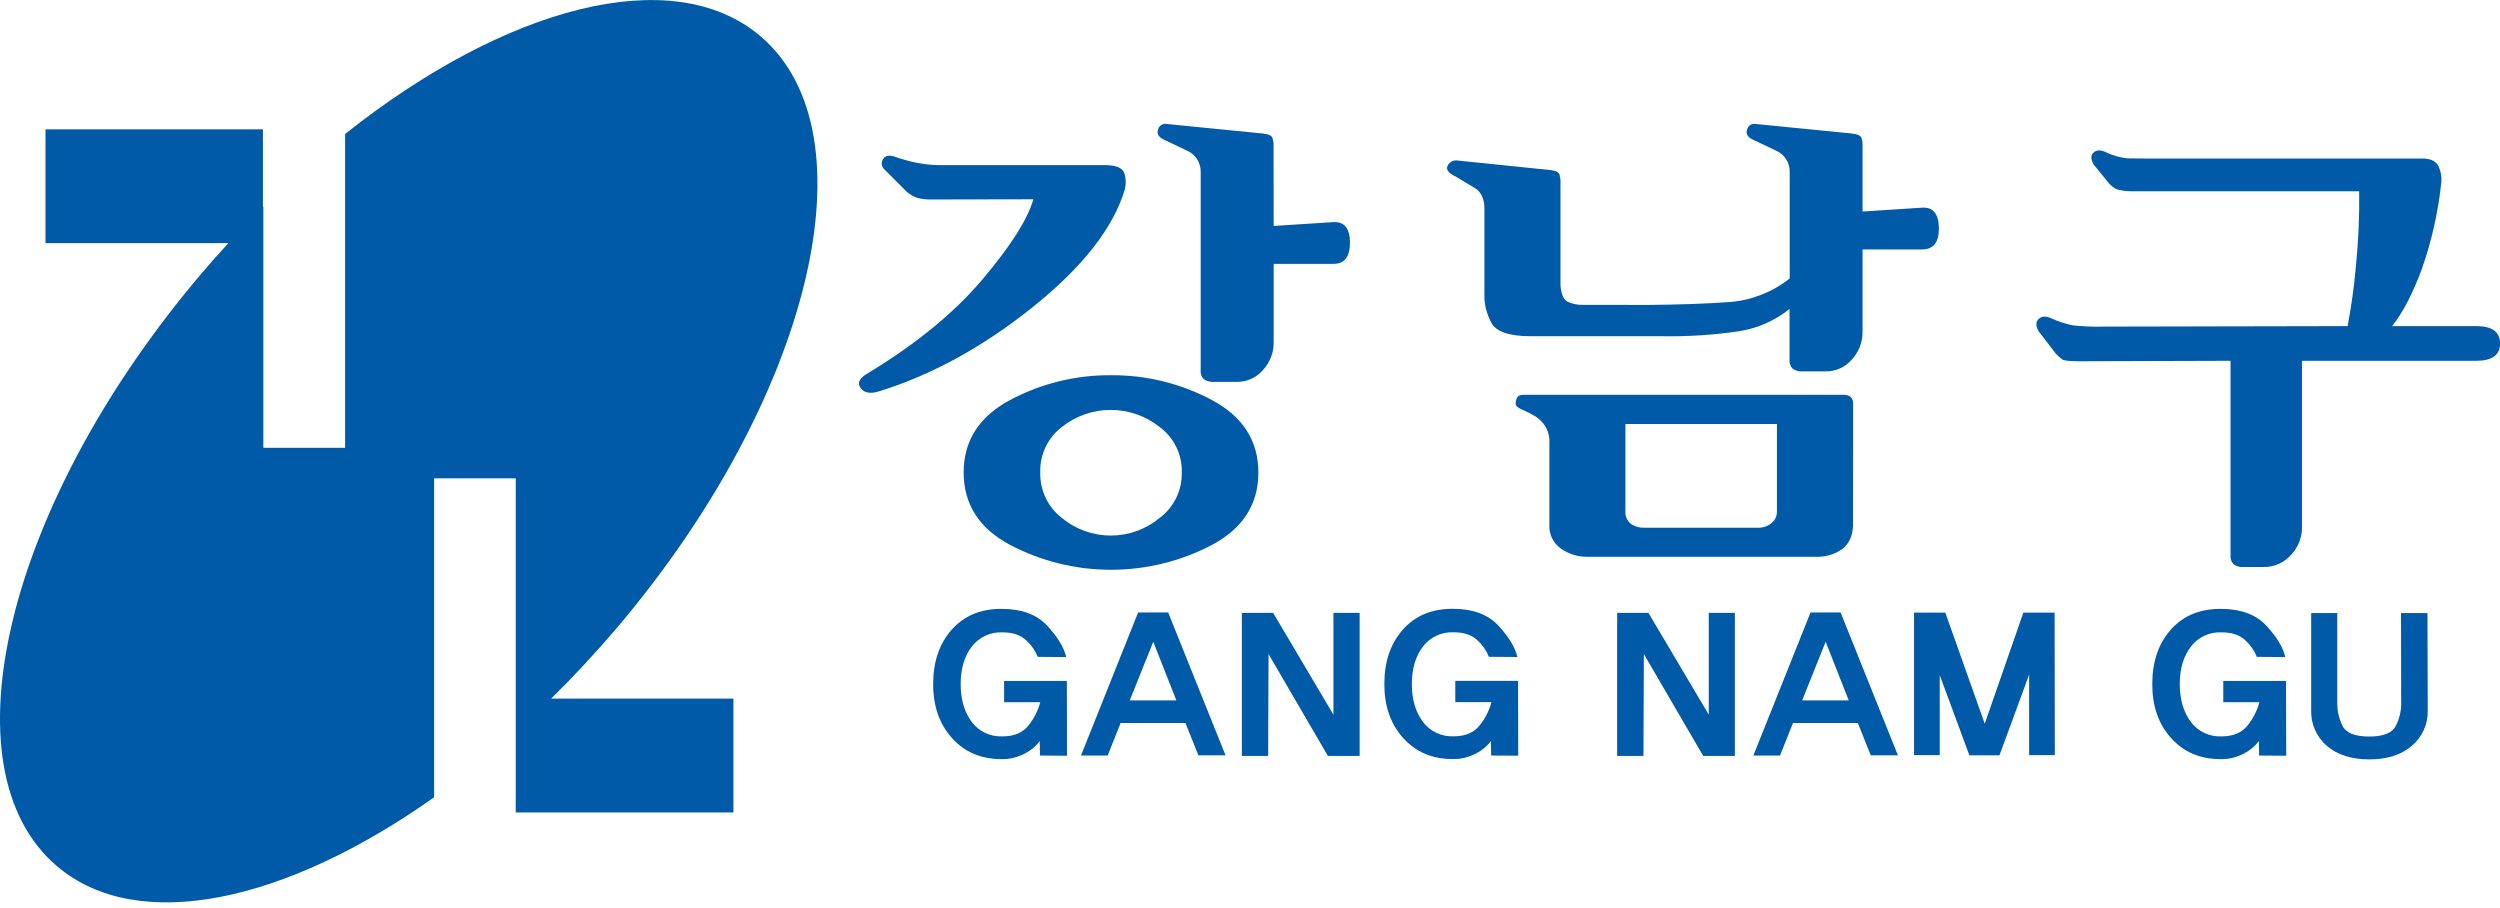 <svg width="190" height="69" viewBox="0 0 190 69" fill="none" xmlns="http://www.w3.org/2000/svg">
<g clip-path="url(#clip0_107_6171)">
<path d="M46.898 47.704C61.656 30.276 66.526 10.143 57.781 2.74C51.105 -2.912 38.422 0.498 26.229 10.182V34.032H20.015V15.699L19.983 15.728V9.831H3.457V18.477H17.358C16.64 19.251 15.928 20.059 15.229 20.884C0.472 38.312 -4.401 58.442 4.346 65.843C10.491 71.051 21.73 68.575 32.992 60.593V36.354H39.196V61.746H55.741V53.092H41.891C43.599 51.41 45.268 49.614 46.898 47.704Z" fill="#005AA7"/>
<path d="M70.87 15.16C70.471 15.177 70.072 15.134 69.686 15.031C69.402 14.927 69.14 14.773 68.912 14.574L67.22 12.88C67.108 12.781 67.035 12.646 67.017 12.498C66.999 12.35 67.035 12.2 67.119 12.077C67.291 11.809 67.606 11.76 68.063 11.93C68.607 12.121 69.164 12.274 69.73 12.387C70.398 12.508 71.076 12.563 71.754 12.552H84.116C84.891 12.576 85.34 12.789 85.462 13.192C85.582 13.591 85.588 14.015 85.48 14.417C84.598 17.34 82.263 20.317 78.477 23.347C74.69 26.378 70.79 28.512 66.776 29.75C66.135 29.946 65.68 29.86 65.412 29.492C65.143 29.124 65.29 28.77 65.853 28.429C69.572 26.185 72.51 23.788 74.664 21.237C76.819 18.687 78.109 16.656 78.534 15.145L70.87 15.16ZM84.438 28.517C87.111 28.497 89.746 29.145 92.104 30.402C94.457 31.66 95.634 33.495 95.636 35.91C95.638 38.324 94.46 40.16 92.104 41.417C89.738 42.656 87.107 43.303 84.437 43.303C81.766 43.303 79.135 42.656 76.769 41.417C74.417 40.16 73.24 38.324 73.238 35.91C73.236 33.495 74.411 31.66 76.764 30.402C79.125 29.144 81.763 28.495 84.438 28.517ZM79.06 35.91C79.044 36.574 79.184 37.233 79.47 37.834C79.755 38.434 80.177 38.959 80.703 39.366C81.748 40.23 83.061 40.703 84.416 40.703C85.772 40.703 87.085 40.23 88.129 39.366C88.665 38.966 89.098 38.443 89.391 37.842C89.684 37.241 89.83 36.578 89.816 35.91C89.835 35.24 89.692 34.575 89.398 33.973C89.105 33.37 88.669 32.848 88.129 32.45C87.074 31.61 85.765 31.153 84.416 31.153C83.067 31.153 81.758 31.61 80.703 32.45C80.174 32.855 79.748 33.38 79.463 33.981C79.177 34.583 79.039 35.244 79.06 35.91ZM96.799 17.172L101.336 16.881C102.165 16.832 102.587 17.348 102.6 18.428C102.6 19.514 102.19 20.056 101.336 20.056H96.799V26.058C96.798 26.817 96.511 27.548 95.997 28.107C95.752 28.399 95.444 28.633 95.097 28.792C94.75 28.95 94.372 29.029 93.99 29.022H92.264C91.991 29.047 91.717 28.976 91.49 28.821C91.403 28.733 91.335 28.626 91.294 28.509C91.252 28.392 91.238 28.267 91.251 28.143V13.076C91.261 12.723 91.163 12.376 90.969 12.081C90.775 11.786 90.495 11.558 90.167 11.427C89.445 11.087 88.854 10.806 88.4 10.586C88.026 10.39 87.9 10.14 88.018 9.836C88.05 9.708 88.126 9.595 88.233 9.518C88.339 9.441 88.47 9.405 88.601 9.415L95.987 10.148C96.415 10.197 96.655 10.313 96.709 10.496C96.751 10.62 96.778 10.748 96.789 10.878L96.799 17.172Z" fill="#005AA7"/>
<path d="M125.298 23.174C127.733 23.151 129.78 23.077 131.44 22.955C133.11 22.829 134.704 22.204 136.016 21.163V13.076C136.026 12.723 135.928 12.376 135.734 12.081C135.54 11.786 135.26 11.558 134.932 11.427C134.21 11.083 133.621 10.803 133.165 10.586C132.791 10.39 132.665 10.14 132.784 9.836C132.815 9.708 132.891 9.595 132.998 9.518C133.105 9.441 133.235 9.405 133.367 9.415L140.752 10.148C141.18 10.197 141.42 10.313 141.474 10.496C141.516 10.62 141.543 10.748 141.554 10.878V16.076L146.091 15.782C146.919 15.733 147.34 16.254 147.355 17.329C147.371 18.405 146.945 18.957 146.091 18.957H141.554V25.261C141.552 26.02 141.266 26.751 140.752 27.309C140.507 27.602 140.199 27.836 139.852 27.995C139.505 28.153 139.127 28.232 138.745 28.225H137.019C136.746 28.25 136.472 28.179 136.245 28.024C136.158 27.936 136.091 27.83 136.05 27.713C136.008 27.596 135.993 27.472 136.005 27.348V23.479C134.888 24.377 133.553 24.964 132.136 25.179C130.201 25.462 128.246 25.587 126.291 25.553H116.347C114.66 25.553 113.65 25.193 113.316 24.475C113.027 23.924 112.856 23.318 112.816 22.697V15.856C112.816 15.101 112.558 14.567 112.073 14.283C111.588 13.999 111.087 13.697 110.607 13.403C110.092 13.161 109.891 12.903 110.006 12.629C110.062 12.496 110.156 12.382 110.278 12.303C110.4 12.225 110.543 12.186 110.687 12.191L117.833 12.924C118.261 12.973 118.496 13.101 118.534 13.308C118.573 13.514 118.596 13.63 118.596 13.656V21.668C118.648 22.356 118.828 22.777 119.135 22.932C119.519 23.107 119.939 23.188 120.361 23.169L125.298 23.174ZM140.832 39.898C140.806 40.728 140.53 41.337 140.009 41.729C139.429 42.137 138.731 42.342 138.023 42.315H120.562C119.88 42.309 119.216 42.099 118.656 41.711C118.358 41.508 118.118 41.23 117.959 40.906C117.801 40.581 117.73 40.222 117.753 39.861V33.671C117.777 33.229 117.672 32.79 117.451 32.407C117.256 32.109 117.004 31.854 116.708 31.656C116.386 31.46 116.051 31.288 115.705 31.14C115.356 30.993 115.189 30.846 115.189 30.699C115.191 30.542 115.226 30.386 115.289 30.242C115.354 30.085 115.524 30.005 115.79 30.005H140.037C140.258 29.983 140.478 30.042 140.659 30.17C140.727 30.247 140.778 30.337 140.809 30.435C140.84 30.533 140.85 30.636 140.839 30.738L140.832 39.898ZM123.531 38.866C123.519 39.042 123.549 39.219 123.619 39.381C123.689 39.544 123.797 39.687 123.933 39.8C124.233 40.014 124.596 40.123 124.965 40.109H133.594C133.968 40.121 134.334 39.998 134.625 39.764C134.761 39.657 134.869 39.52 134.943 39.364C135.016 39.209 135.052 39.038 135.048 38.866V32.226H123.531V38.866Z" fill="#005AA7"/>
<path d="M174.949 27.42V40.117C174.948 40.888 174.646 41.628 174.108 42.18C173.852 42.471 173.537 42.703 173.183 42.861C172.83 43.018 172.446 43.098 172.059 43.093H170.535C170.261 43.118 169.988 43.047 169.761 42.892C169.674 42.804 169.607 42.698 169.565 42.581C169.524 42.464 169.509 42.34 169.521 42.216V27.42L158.04 27.456C157.317 27.456 156.889 27.412 156.75 27.327C156.562 27.194 156.389 27.041 156.234 26.871L154.944 25.186C154.702 24.771 154.702 24.456 154.944 24.234C155.187 24.013 155.507 24.005 155.909 24.198C156.434 24.438 156.986 24.617 157.552 24.73C158.323 24.809 159.099 24.84 159.874 24.823L178.418 24.784C178.7 23.307 178.908 21.817 179.04 20.319C179.238 18.398 179.324 16.468 179.298 14.538H162.105C161.692 14.545 161.28 14.496 160.88 14.391C160.66 14.284 160.463 14.135 160.299 13.952L159.133 12.526C158.894 12.111 158.875 11.801 159.113 11.592C159.35 11.383 159.657 11.378 160.059 11.574C160.565 11.817 161.107 11.972 161.664 12.033C162.039 12.044 162.802 12.049 163.952 12.049H184.222C184.781 12.075 185.149 12.27 185.326 12.634C185.5 12.999 185.575 13.403 185.545 13.805C185.312 16.057 184.818 18.274 184.072 20.412C183.384 22.279 182.629 23.737 181.805 24.784H188.2C189.403 24.784 190.005 25.223 190.005 26.102C190.005 26.981 189.403 27.42 188.2 27.42H174.949Z" fill="#005AA7"/>
<path d="M79.037 57.42L79.021 56.321C78.728 56.711 78.351 57.029 77.917 57.252C77.364 57.555 76.742 57.707 76.112 57.694C74.564 57.694 73.31 57.16 72.35 56.092C71.391 55.024 70.915 53.652 70.921 51.977C70.921 50.294 71.388 48.922 72.322 47.863C73.256 46.804 74.519 46.274 76.112 46.274C77.647 46.274 78.81 46.704 79.599 47.564C80.388 48.423 80.865 49.215 81.031 49.937L78.866 49.921C78.683 49.458 78.398 49.042 78.033 48.704C77.61 48.276 77.001 48.059 76.189 48.059C75.738 48.037 75.288 48.125 74.879 48.317C74.47 48.508 74.114 48.797 73.841 49.158C73.288 49.89 73.011 50.836 73.011 51.995C73.011 53.154 73.288 54.107 73.841 54.853C74.112 55.217 74.467 55.508 74.876 55.702C75.286 55.896 75.736 55.986 76.189 55.965C77.097 55.965 77.77 55.669 78.209 55.078C78.605 54.57 78.895 53.987 79.062 53.365H76.313V51.75H81.08L81.095 57.438L79.037 57.42Z" fill="#005AA7"/>
<path d="M84.183 57.42H82.155L86.497 46.547H88.782L93.141 57.405H91.078L90.095 54.949H85.166L84.183 57.42ZM87.647 48.773L85.862 53.231H89.404L87.647 48.773Z" fill="#005AA7"/>
<path d="M100.919 57.449L96.41 49.71L96.379 57.449H94.382V46.579H96.758L101.342 54.317V46.579H103.333V57.449H100.919Z" fill="#005AA7"/>
<path d="M113.326 57.42L113.313 56.322C113.018 56.709 112.64 57.025 112.207 57.248C111.654 57.55 111.031 57.703 110.401 57.689C108.853 57.689 107.6 57.155 106.64 56.087C105.68 55.019 105.204 53.647 105.211 51.972C105.211 50.289 105.678 48.917 106.612 47.858C107.545 46.799 108.809 46.269 110.401 46.269C111.935 46.269 113.097 46.699 113.889 47.559C114.68 48.419 115.157 49.21 115.32 49.932L113.156 49.916C112.972 49.454 112.687 49.038 112.323 48.699C111.9 48.271 111.291 48.054 110.478 48.054C110.027 48.032 109.578 48.121 109.169 48.313C108.76 48.504 108.403 48.793 108.131 49.153C107.577 49.886 107.3 50.831 107.3 51.99C107.3 53.15 107.577 54.102 108.131 54.849C108.401 55.212 108.757 55.503 109.166 55.697C109.575 55.891 110.026 55.981 110.478 55.96C111.386 55.96 112.06 55.664 112.498 55.073C112.895 54.565 113.185 53.983 113.352 53.36H110.602V51.745H115.372L115.385 57.433L113.326 57.42Z" fill="#005AA7"/>
<path d="M129.443 57.449L124.934 49.71L124.903 57.449H122.906V46.579H125.282L129.866 54.317V46.579H131.85V57.449H129.443Z" fill="#005AA7"/>
<path d="M135.283 57.42H133.256L137.6 46.547H139.885L144.242 57.405H142.178L141.195 54.949H136.266L135.283 57.42ZM138.75 48.773L136.965 53.231H140.504L138.75 48.773Z" fill="#005AA7"/>
<path d="M154.214 57.389V51.27L151.96 57.404H149.674L147.42 51.314V57.392H145.467V46.558H147.843L150.84 55.003L153.776 46.558H156.151L156.167 57.392L154.214 57.389Z" fill="#005AA7"/>
<path d="M171.691 57.42L171.675 56.321C171.38 56.71 171.002 57.028 170.568 57.252C170.016 57.556 169.393 57.708 168.763 57.694C167.215 57.694 165.961 57.16 165.002 56.092C164.042 55.024 163.566 53.652 163.573 51.977C163.573 50.294 164.04 48.922 164.974 47.863C165.907 46.804 167.17 46.274 168.763 46.274C170.299 46.274 171.462 46.704 172.253 47.564C173.044 48.423 173.52 49.215 173.682 49.937L171.52 49.921C171.335 49.459 171.051 49.044 170.687 48.704C170.264 48.276 169.655 48.059 168.84 48.059C168.389 48.037 167.94 48.125 167.531 48.317C167.123 48.508 166.767 48.797 166.495 49.158C165.938 49.89 165.661 50.836 165.662 51.995C165.664 53.154 165.942 54.107 166.495 54.853C166.765 55.217 167.12 55.508 167.529 55.702C167.938 55.896 168.388 55.986 168.84 55.965C169.748 55.965 170.421 55.669 170.86 55.078C171.256 54.569 171.547 53.987 171.716 53.365H168.969V51.75H173.734L173.752 57.438L171.691 57.42Z" fill="#005AA7"/>
<path d="M184.508 53.982C184.523 54.494 184.422 55.003 184.212 55.47C184.003 55.938 183.69 56.352 183.298 56.682C182.497 57.37 181.421 57.714 180.069 57.714C178.717 57.714 177.64 57.37 176.837 56.682C176.45 56.349 176.143 55.934 175.938 55.466C175.732 54.999 175.634 54.492 175.65 53.982V46.591H177.634V53.479C177.634 54.065 177.771 54.644 178.034 55.168C178.302 55.706 178.976 55.976 180.056 55.976C181.136 55.976 181.812 55.704 182.083 55.16C182.349 54.639 182.489 54.063 182.491 53.479L182.476 46.591H184.488L184.508 53.982Z" fill="#005AA7"/>
</g>
<defs>
<clipPath id="clip0_107_6171">
<rect width="190" height="68.582" fill="white"/>
</clipPath>
</defs>
</svg>

